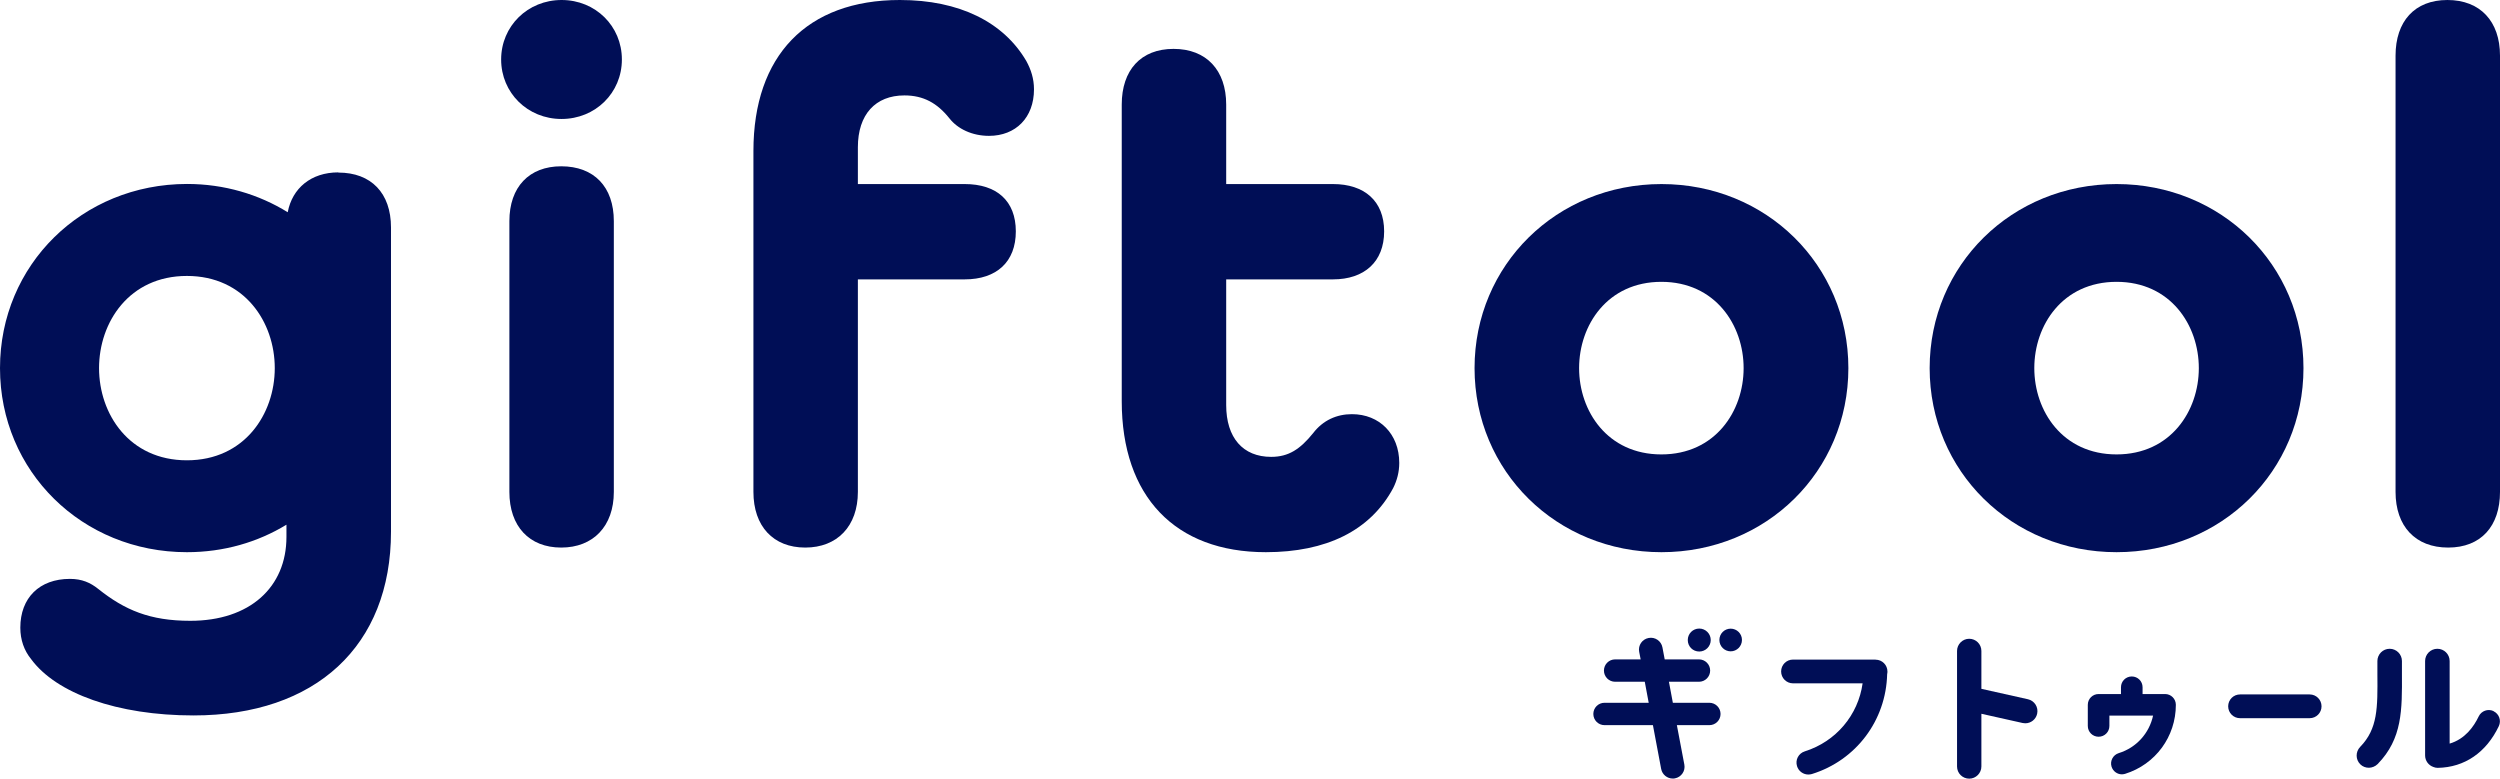 <?xml version="1.0" encoding="UTF-8"?><svg id="_レイヤー_2" xmlns="http://www.w3.org/2000/svg" viewBox="0 0 254.67 79.32"><defs><style>.cls-1{fill:#000e56;}</style></defs><g id="design"><g id="logo"><path class="cls-1" d="m34.47,17.56c-2.79,0-4.7,1.62-5.16,4.06-2.94-1.82-6.46-2.88-10.26-2.88C8.36,18.75,0,26.98,0,37.5s8.36,18.75,19.04,18.75c3.76,0,7.22-1.02,10.14-2.8v1.24c0,5.13-3.73,8.55-9.79,8.55-4.12,0-6.68-1.09-9.4-3.26-.78-.62-1.63-1.01-2.87-1.01-3.11,0-5.05,1.94-5.05,4.97,0,1.24.39,2.33,1.09,3.19,2.56,3.5,8.78,5.75,16.55,5.75,12.43,0,20.12-7.07,20.12-18.72v-30.99c0-3.5-2.02-5.59-5.36-5.59Zm-15.43,29.33c-5.88,0-8.95-4.72-8.95-9.39s3.07-9.39,8.95-9.39,8.95,4.72,8.95,9.39-3.08,9.39-8.95,9.39Z"/><path class="cls-1" d="m57.17,16.94c-3.26,0-5.28,2.1-5.28,5.59v27.58c0,3.5,2.02,5.67,5.28,5.67s5.36-2.18,5.36-5.67v-27.58c0-3.5-2.02-5.59-5.36-5.59Z"/><path class="cls-1" d="m57.21,0C53.76,0,51.05,2.66,51.05,6.06s2.7,6.06,6.15,6.06,6.15-2.66,6.15-6.06S60.66,0,57.21,0Z"/><path class="cls-1" d="m137.72,42.19c-1.55,0-2.95.62-3.96,1.94-1.32,1.63-2.49,2.41-4.27,2.41-2.87,0-4.58-1.94-4.58-5.28v-12.8h10.88c3.19,0,5.21-1.79,5.21-4.89s-2.02-4.82-5.21-4.82h-10.88v-8.1c0-3.5-2.02-5.67-5.36-5.67s-5.28,2.17-5.28,5.67v30.22c0,9.71,5.44,15.38,14.68,15.38,6.14,0,10.64-2.18,12.97-6.53.39-.78.62-1.63.62-2.56,0-2.95-2.02-4.97-4.82-4.97Z"/><path class="cls-1" d="m254.67,50.11V5.67c0-3.5-2.02-5.67-5.36-5.67s-5.28,2.18-5.28,5.67v44.44c0,3.5,2.02,5.67,5.36,5.67s5.28-2.18,5.28-5.67Z"/><path class="cls-1" d="m91.67,0C82.19,0,76.75,5.67,76.75,15.38v34.73c0,3.5,2.02,5.67,5.28,5.67s5.36-2.18,5.36-5.67v-21.65h10.88c3.26,0,5.21-1.79,5.21-4.89s-1.94-4.82-5.21-4.82h-10.88v-3.75c0-3.34,1.79-5.28,4.74-5.28,1.94,0,3.34.78,4.58,2.33.85,1.09,2.33,1.79,4.04,1.79,2.72,0,4.58-1.86,4.58-4.74,0-1.09-.31-2.02-.78-2.88C102.23,2.25,97.73,0,91.67,0Z"/><path class="cls-1" d="m188.29,37.5c0-10.51-8.37-18.75-19.04-18.75s-19.04,8.24-19.04,18.75,8.36,18.75,19.04,18.75,19.04-8.24,19.04-18.75Zm-27.43,0c0-4.37,2.88-8.79,8.38-8.79s8.38,4.42,8.38,8.79-2.88,8.79-8.38,8.79-8.38-4.42-8.38-8.79Z"/><path class="cls-1" d="m215.61,56.25c10.68,0,19.04-8.24,19.04-18.75s-8.37-18.75-19.04-18.75-19.04,8.24-19.04,18.75,8.36,18.75,19.04,18.75Zm0-27.54c5.5,0,8.38,4.42,8.38,8.79s-2.88,8.79-8.38,8.79-8.38-4.42-8.38-8.79,2.88-8.79,8.38-8.79Z"/><path class="cls-1" d="m235.28,70.74h-7.09c-.67,0-1.21.54-1.21,1.21s.54,1.21,1.21,1.21h7.09c.67,0,1.21-.54,1.21-1.21s-.54-1.21-1.21-1.21Z"/><path class="cls-1" d="m206.58,71.23l-4.74-1.06v-3.86c0-.69-.56-1.24-1.24-1.24s-1.24.56-1.24,1.24v11.77c0,.69.56,1.24,1.24,1.24s1.24-.56,1.24-1.24v-5.37l4.2.94c.09.02.18.03.27.03.57,0,1.08-.39,1.21-.97.15-.67-.27-1.33-.94-1.48Z"/><path class="cls-1" d="m174.15,71.59h-3.74l-.4-2.14h3.06c.63,0,1.14-.51,1.14-1.14s-.51-1.14-1.14-1.14h-3.49l-.23-1.22c-.12-.65-.75-1.09-1.41-.96-.65.12-1.09.75-.96,1.41l.15.77h-2.6c-.63,0-1.14.51-1.14,1.14s.51,1.14,1.14,1.14h3.02l.4,2.14h-4.5c-.63,0-1.14.51-1.14,1.14s.51,1.14,1.14,1.14h4.93l.84,4.46c.11.58.62.98,1.18.98.07,0,.15,0,.22-.02.65-.12,1.09-.75.96-1.41l-.76-4.01h3.31c.63,0,1.14-.51,1.14-1.14s-.51-1.14-1.14-1.14Z"/><path class="cls-1" d="m171.93,65.2h0c0,.66.52,1.17,1.17,1.17s1.17-.53,1.17-1.17-.52-1.17-1.17-1.17-1.17.52-1.17,1.17Z"/><path class="cls-1" d="m176.3,64.04c-.64,0-1.15.52-1.15,1.15h0c0,.65.52,1.16,1.15,1.16s1.15-.52,1.15-1.16-.52-1.15-1.15-1.15Z"/><path class="cls-1" d="m191.06,67.19h-8.41c-.67,0-1.21.54-1.21,1.21s.54,1.21,1.21,1.21h7.09c-.45,3.23-2.71,5.93-5.89,6.93-.64.2-.99.87-.79,1.51.16.52.64.85,1.15.85.12,0,.24-.02.36-.05,4.51-1.4,7.56-5.47,7.67-10.18.02-.08.03-.17.03-.26,0-.67-.54-1.21-1.21-1.21Z"/><path class="cls-1" d="m244.68,67.34c0-.69-.56-1.25-1.25-1.25s-1.25.56-1.25,1.25c0,.45,0,.88,0,1.3.03,3.49.04,5.6-1.76,7.45-.48.5-.47,1.29.02,1.77.24.24.56.35.87.35s.65-.13.9-.38c2.52-2.59,2.49-5.51,2.47-9.21,0-.41,0-.84,0-1.28Z"/><path class="cls-1" d="m220.54,70.7h-2.28v-.69c0-.61-.49-1.1-1.1-1.1s-1.1.49-1.1,1.1v.69h-2.28c-.61,0-1.1.49-1.1,1.1v2.15c0,.61.49,1.1,1.1,1.1s1.1-.49,1.1-1.1v-1.05h4.45c-.39,1.79-1.69,3.26-3.5,3.82-.58.18-.91.8-.73,1.38.15.47.58.78,1.05.78.11,0,.22-.02.33-.05,3.09-.96,5.17-3.79,5.17-7.03h0c0-.61-.49-1.1-1.1-1.1Z"/><path class="cls-1" d="m254.02,72.44c-.57-.27-1.25-.03-1.52.54-.51,1.07-1.41,2.31-2.96,2.77v-8.41c0-.69-.56-1.25-1.25-1.25s-1.25.56-1.25,1.25v9.61c0,.55.35,1.01.84,1.18.14.06.29.09.44.09,0,0,.01,0,.02,0,2.72-.05,4.93-1.56,6.21-4.25.27-.57.03-1.25-.54-1.52Z"/></g></g></svg>
